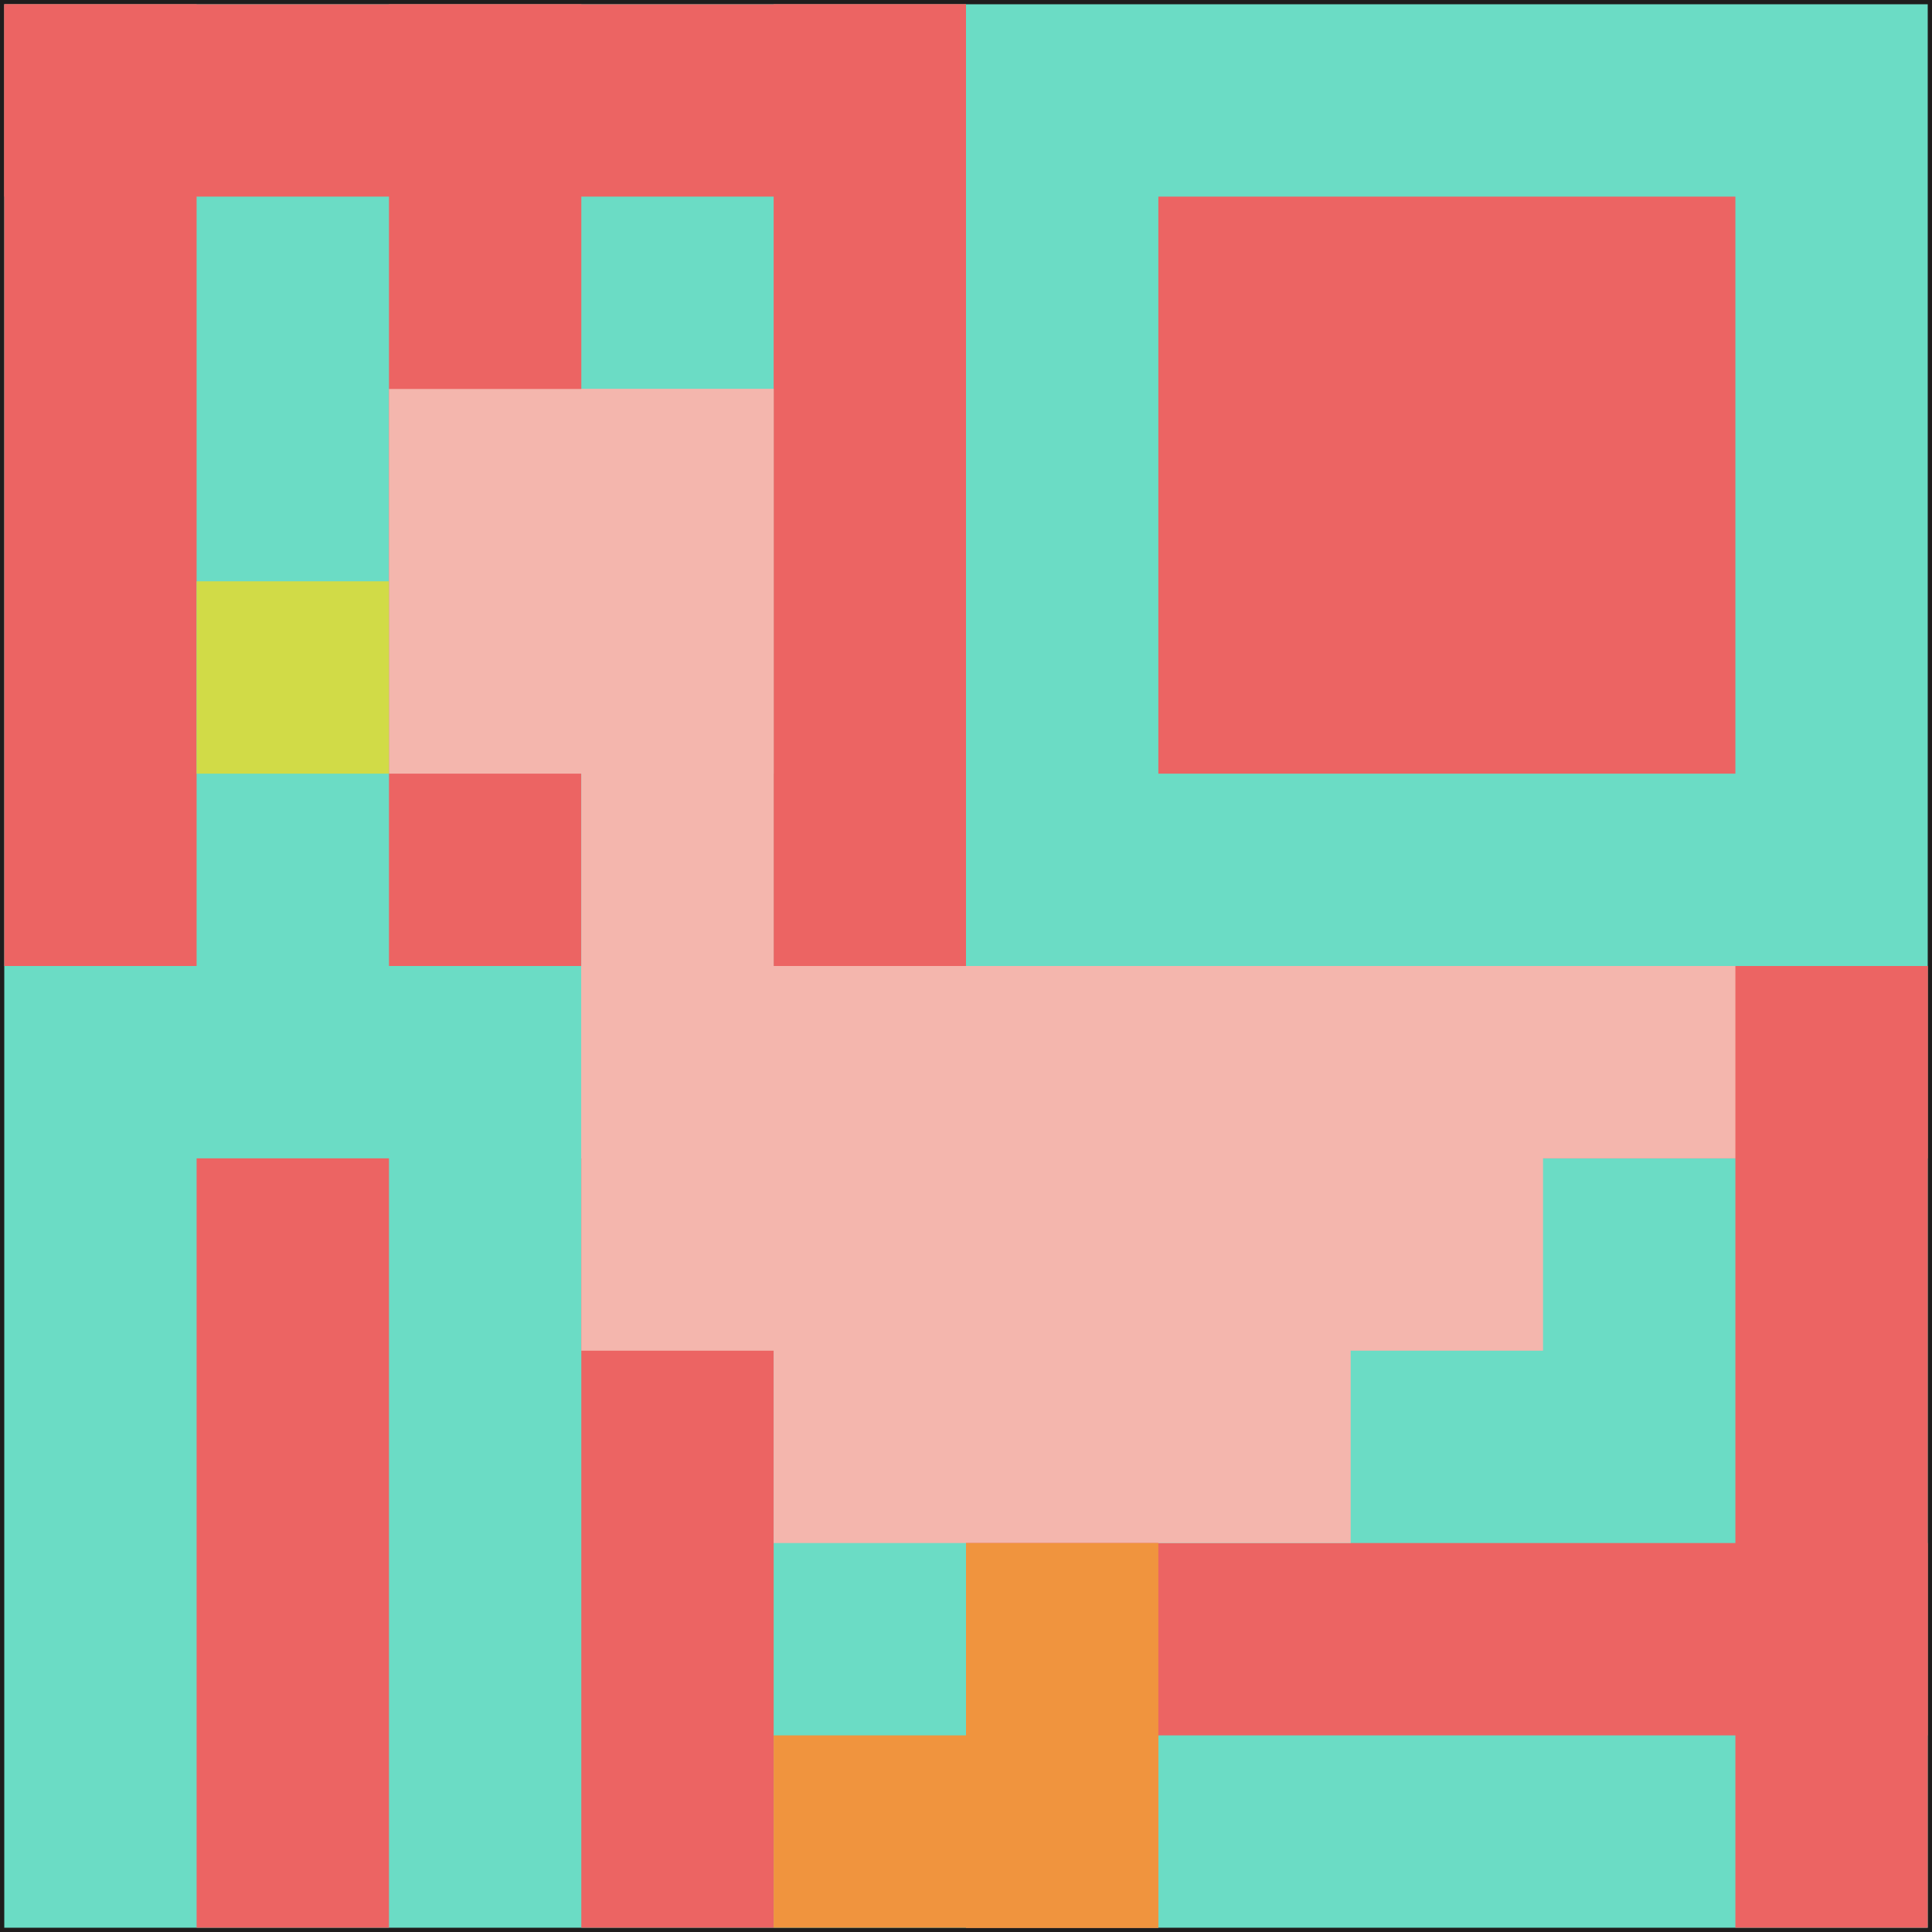 <svg xmlns="http://www.w3.org/2000/svg" version="1.1" width="905" height="905"><title>'goose-pfp-203543' by Dmitri Cherniak</title><desc>seed=203543
backgroundColor=#1f1d1d
padding=20
innerPadding=2
timeout=800
dimension=1
border=false
Save=function(){return n.handleSave()}
frame=154

Rendered at Sun Sep 15 2024 21:31:07 GMT+0300 (Arabian Standard Time)
Generated in &lt;1ms
</desc><defs></defs><rect width="100%" height="100%" fill="#1f1d1d"></rect><g><g id="0-0"><rect x="2" y="2" height="901" width="901" fill="#6BDCC5"></rect><g><rect id="2-2-0-0-5-1" x="2" y="2" width="450.5" height="90.1" fill="#EC6463"></rect><rect id="2-2-0-0-1-5" x="2" y="2" width="90.1" height="450.5" fill="#EC6463"></rect><rect id="2-2-2-0-1-5" x="182.2" y="2" width="90.1" height="450.5" fill="#EC6463"></rect><rect id="2-2-4-0-1-5" x="362.4" y="2" width="90.1" height="450.5" fill="#EC6463"></rect><rect id="2-2-6-1-3-3" x="542.6" y="92.1" width="270.3" height="270.3" fill="#EC6463"></rect><rect id="2-2-1-6-1-4" x="92.1" y="542.6" width="90.1" height="360.4" fill="#EC6463"></rect><rect id="2-2-3-6-1-4" x="272.3" y="542.6" width="90.1" height="360.4" fill="#EC6463"></rect><rect id="2-2-5-5-5-1" x="452.5" y="452.5" width="450.5" height="90.1" fill="#EC6463"></rect><rect id="2-2-5-8-5-1" x="452.5" y="722.8" width="450.5" height="90.1" fill="#EC6463"></rect><rect id="2-2-5-5-1-5" x="452.5" y="452.5" width="90.1" height="450.5" fill="#EC6463"></rect><rect id="2-2-9-5-1-5" x="812.9" y="452.5" width="90.1" height="450.5" fill="#EC6463"></rect></g><g><rect id="2-2-2-2-2-2" x="182.2" y="182.2" width="180.2" height="180.2" fill="#F4B6AD"></rect><rect id="2-2-3-2-1-4" x="272.3" y="182.2" width="90.1" height="360.4" fill="#F4B6AD"></rect><rect id="2-2-4-5-5-1" x="362.4" y="452.5" width="450.5" height="90.1" fill="#F4B6AD"></rect><rect id="2-2-3-5-5-2" x="272.3" y="452.5" width="450.5" height="180.2" fill="#F4B6AD"></rect><rect id="2-2-4-5-3-3" x="362.4" y="452.5" width="270.3" height="270.3" fill="#F4B6AD"></rect><rect id="2-2-1-3-1-1" x="92.1" y="272.3" width="90.1" height="90.1" fill="#D1DB47"></rect><rect id="2-2-5-8-1-2" x="452.5" y="722.8" width="90.1" height="180.2" fill="#F0943E"></rect><rect id="2-2-4-9-2-1" x="362.4" y="812.9" width="180.2" height="90.1" fill="#F0943E"></rect></g><rect x="2" y="2" stroke="white" stroke-width="0" height="901" width="901" fill="none"></rect></g></g></svg>